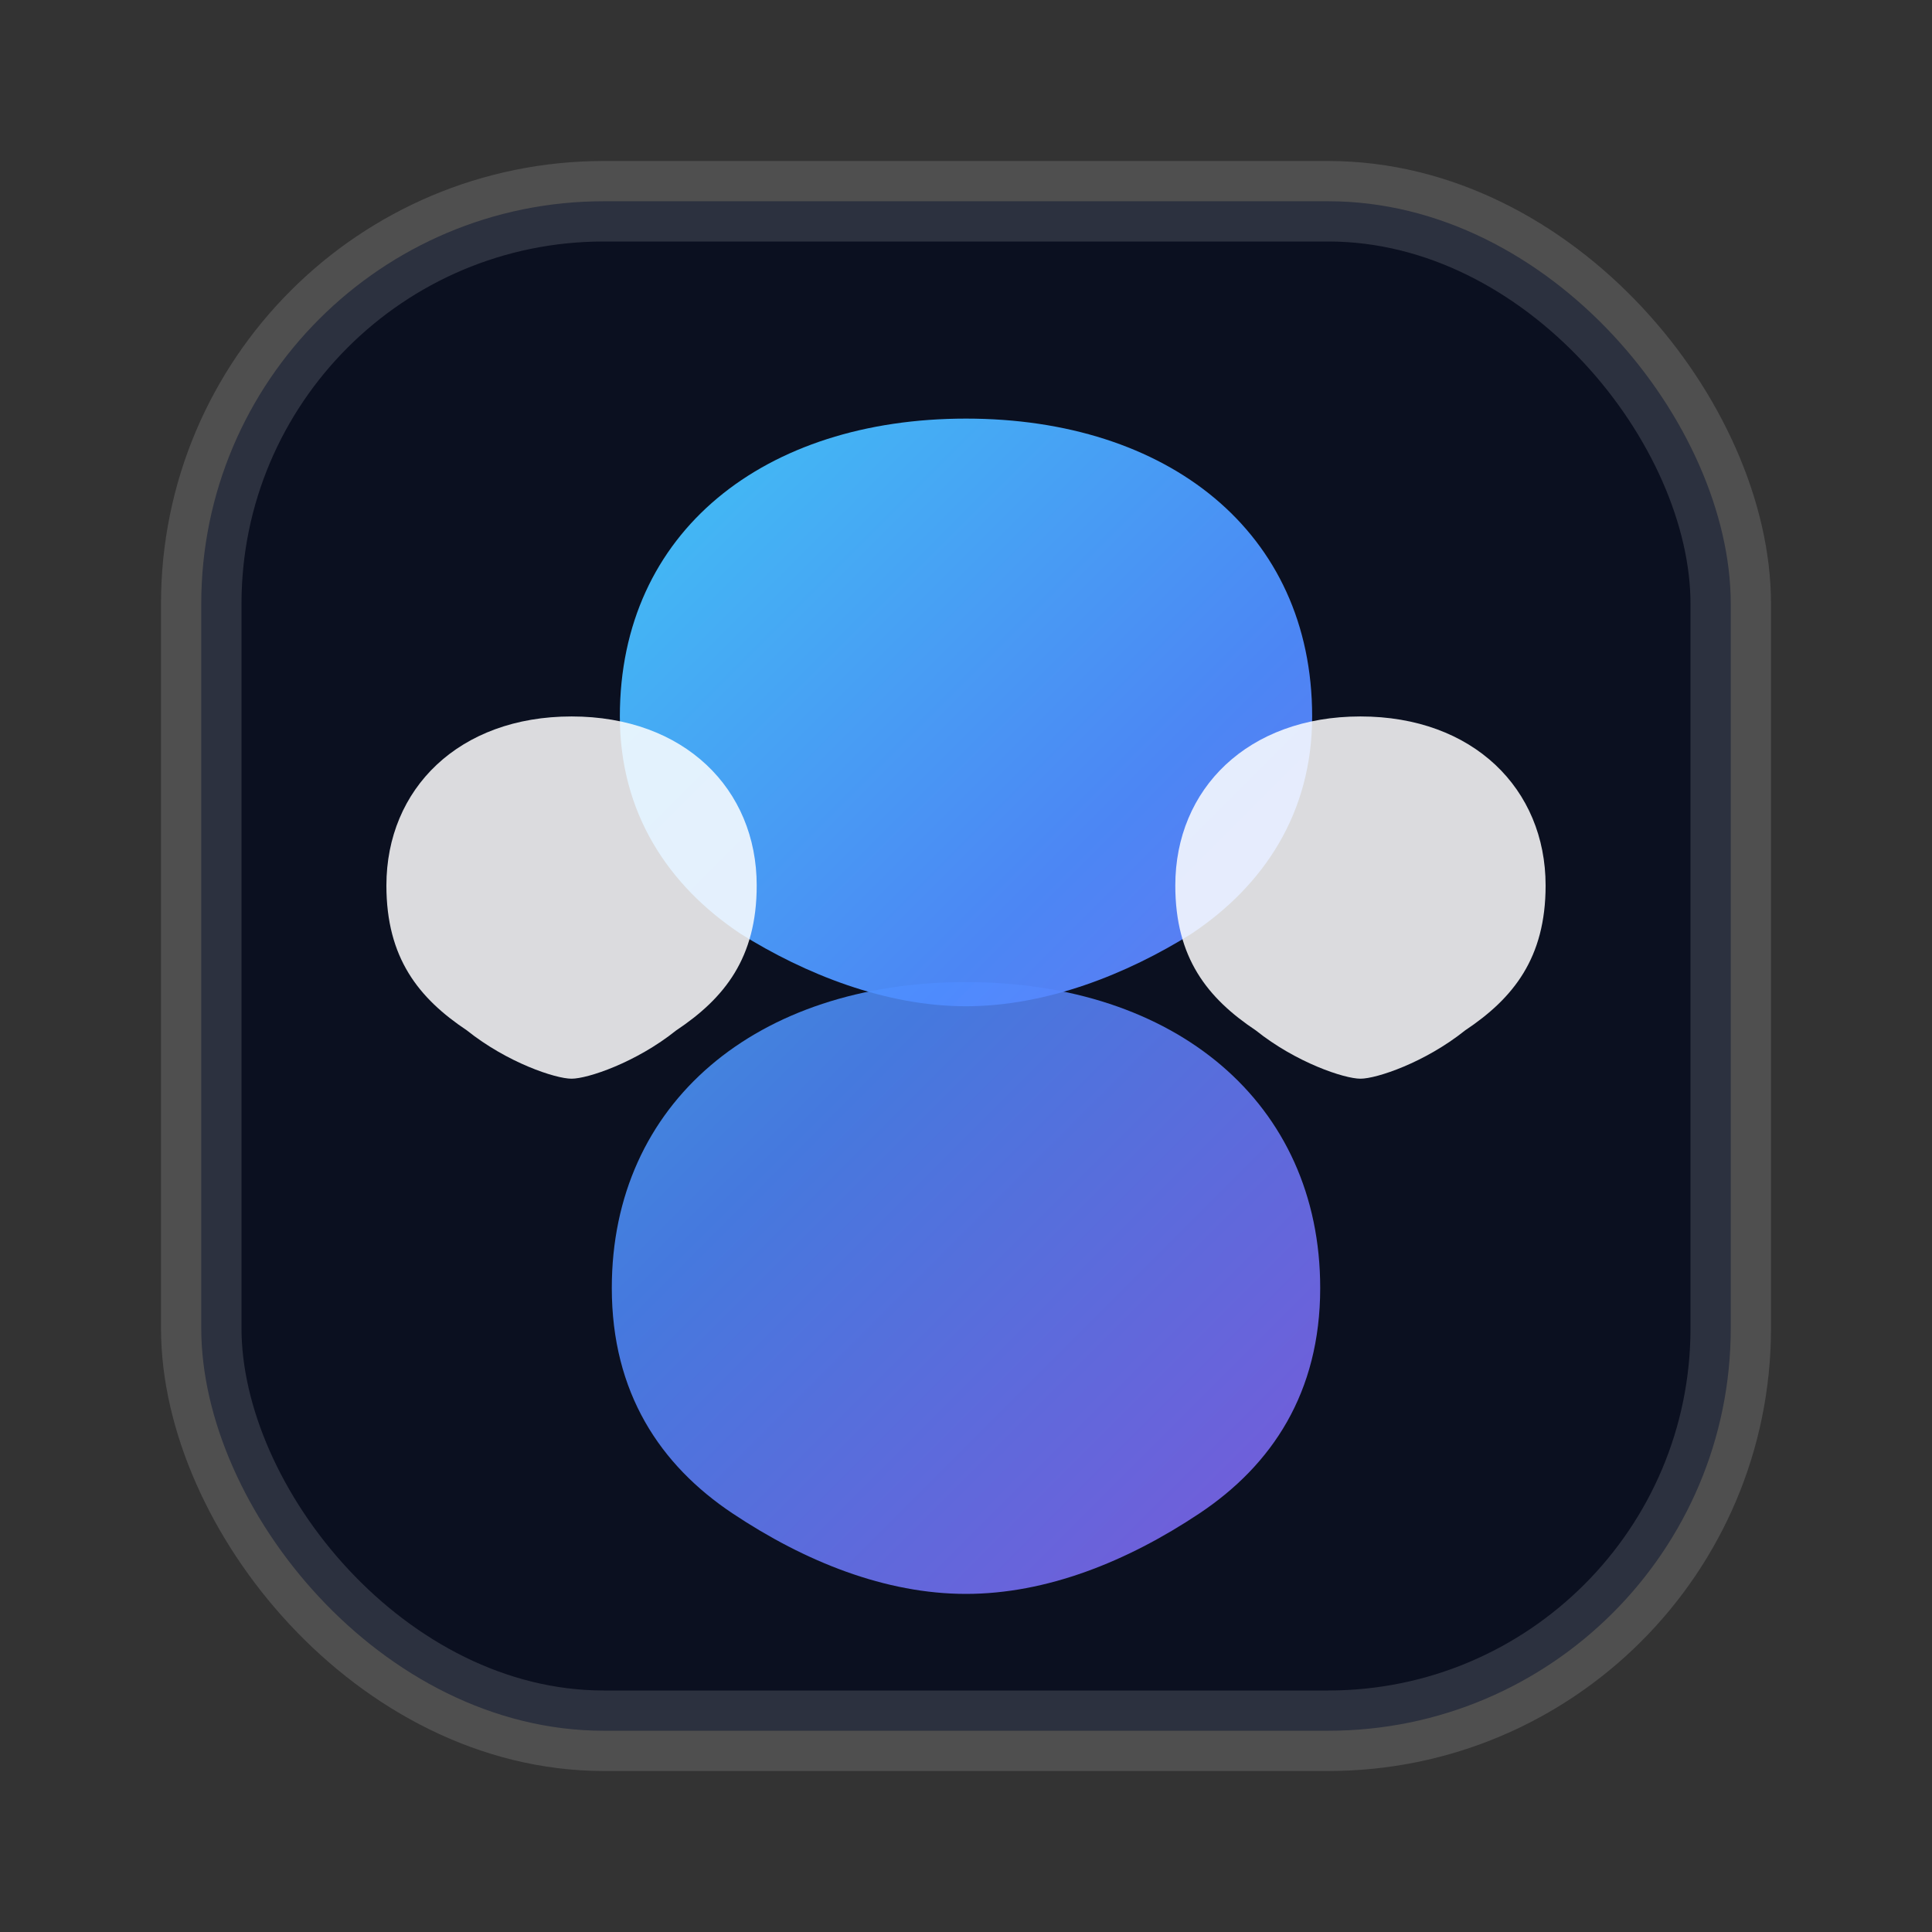<svg width="64" height="64" viewBox="0 0 24 24" fill="none" xmlns="http://www.w3.org/2000/svg">
  <rect x="0" y="0" width="24" height="24" fill="#333333" stroke="none"/>
  <defs>
    <linearGradient id="g" x1="3" y1="3" x2="21" y2="21" gradientUnits="userSpaceOnUse">
      <stop stop-color="#3CF2FF"/>
      <stop offset="0.5" stop-color="#4F8CFF"/>
      <stop offset="1" stop-color="#A855F7"/>
    </linearGradient>
  </defs>
  <rect x="2.5" y="2.5" width="19" height="19" rx="5" fill="#0B1020" stroke="rgba(255,255,255,0.14)"/>
  <path d="M12 5.2c-2.5 0-4.3 1.4-4.3 3.7 0 1.2.6 2.1 1.5 2.7.8.5 1.8.9 2.8.9s2-.4 2.8-.9c.9-.6 1.5-1.5 1.5-2.7 0-2.3-1.8-3.7-4.3-3.7Z" fill="url(#g)" opacity="0.95"/>
  <path d="M12 12.2c-2.6 0-4.4 1.5-4.4 3.8 0 1.3.6 2.2 1.5 2.8.9.6 1.9 1 2.9 1s2-.4 2.9-1c.9-.6 1.5-1.5 1.5-2.8 0-2.3-1.8-3.8-4.4-3.8Z" fill="url(#g)" opacity="0.85"/>
  <path d="M7.1 8.9c-1.4 0-2.3.9-2.3 2.1 0 .9.4 1.4 1 1.8.5.4 1.1.6 1.3.6.2 0 .8-.2 1.3-.6.6-.4 1-.9 1-1.8 0-1.2-.9-2.1-2.3-2.1Z" fill="white" opacity="0.85"/>
  <path d="M16.9 8.9c-1.4 0-2.3.9-2.3 2.1 0 .9.4 1.4 1 1.8.5.4 1.1.6 1.3.6.2 0 .8-.2 1.3-.6.6-.4 1-.9 1-1.8 0-1.2-.9-2.1-2.3-2.1Z" fill="white" opacity="0.85"/>
</svg>



